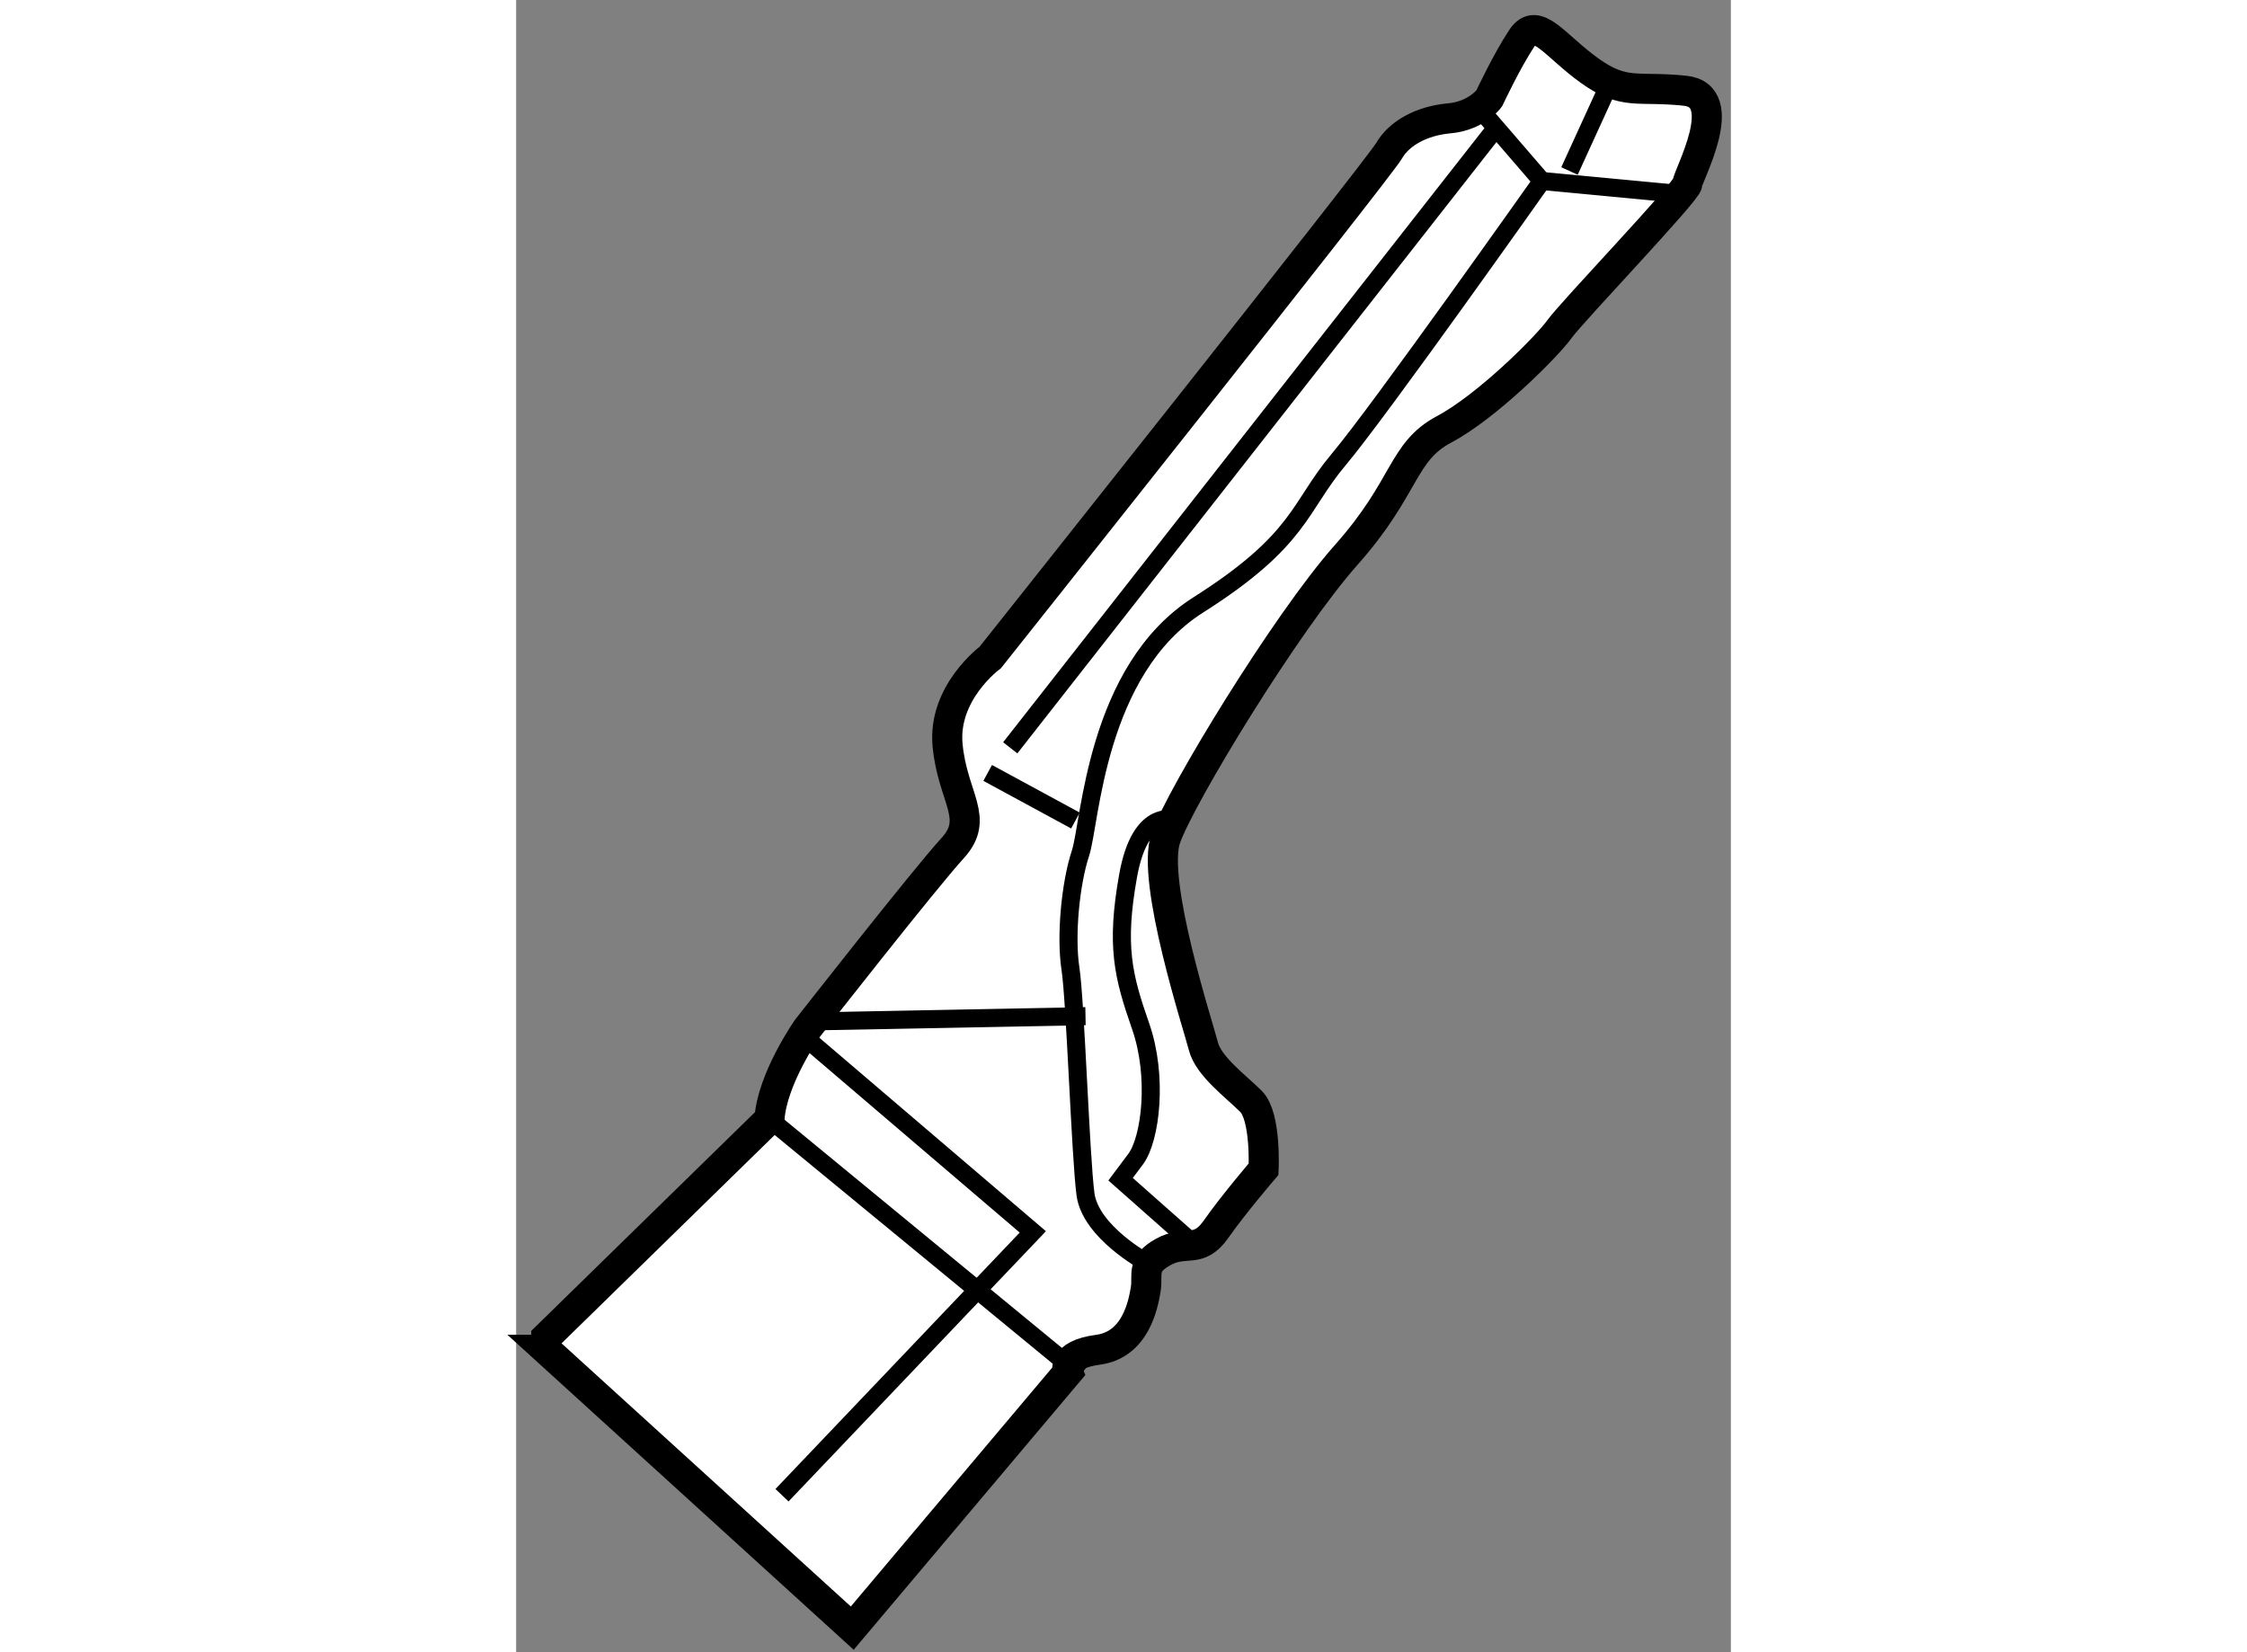 <?xml version="1.0" encoding="utf-8"?>
<!-- Generator: Adobe Illustrator 15.1.0, SVG Export Plug-In . SVG Version: 6.00 Build 0)  -->
<!DOCTYPE svg PUBLIC "-//W3C//DTD SVG 1.1//EN" "http://www.w3.org/Graphics/SVG/1.1/DTD/svg11.dtd">
<svg version="1.1" xmlns="http://www.w3.org/2000/svg" xmlns:xlink="http://www.w3.org/1999/xlink" x="0px" y="0px" width="244.8px"
	 height="180px" viewBox="39.958 82.951 20.181 27.449" enable-background="new 0 0 244.8 180" xml:space="preserve">
	
<rect x="39.958" y="82.951" width="20.181" height="27.449" fill="#808080" stroke="none"/>
	
<g><path fill="#FFFFFF" stroke="#000000" stroke-width="0.5" d="M40.458,105.375L45.542,110l3.583-4.25c0,0-0.125-0.292,0.5-0.375
			s0.75-0.75,0.792-1s-0.083-0.417,0.292-0.625s0.583,0.042,0.875-0.375s0.792-1,0.792-1s0.042-0.875-0.208-1.125
			s-0.708-0.584-0.792-0.917s-0.875-2.75-0.625-3.458s2-3.583,3-4.708s0.917-1.709,1.625-2.084s1.708-1.374,1.917-1.666
			s2.125-2.292,2.125-2.417s0.75-1.459-0.042-1.542s-1,0.084-1.583-0.333s-0.875-0.917-1.125-0.542s-0.542,1-0.542,1
			s-0.208,0.293-0.667,0.334s-0.833,0.249-1,0.541s-6.625,8.417-6.625,8.417s-0.792,0.583-0.708,1.458s0.542,1.209,0.083,1.709
			s-2.417,3-2.417,3s-0.583,0.834-0.625,1.5l-3.708,3.625V105.375z"></path><line fill="none" stroke="#000000" stroke-width="0.3" x1="44.167" y1="101.542" x2="49.333" y2="105.792"></line><polyline fill="none" stroke="#000000" stroke-width="0.3" points="44.375,107.792 48.542,103.417 44.833,100.25 		"></polyline><line fill="none" stroke="#000000" stroke-width="0.3" x1="45.042" y1="99.917" x2="49.417" y2="99.833"></line><path fill="none" stroke="#000000" stroke-width="0.3" d="M55.958,84.75L57,85.958c0,0-2.708,3.834-3.375,4.625
			S53,91.917,51.292,93s-1.792,3.625-1.958,4.125s-0.25,1.375-0.167,1.917s0.167,3.125,0.25,3.75s1,1.125,1,1.125"></path><line fill="none" stroke="#000000" stroke-width="0.3" x1="59.208" y1="86.167" x2="57" y2="85.958"></line><line fill="none" stroke="#000000" stroke-width="0.3" x1="58.125" y1="84.333" x2="57.458" y2="85.792"></line><line fill="none" stroke="#000000" stroke-width="0.3" x1="56.167" y1="85.167" x2="48.167" y2="95.375"></line><line fill="none" stroke="#000000" stroke-width="0.3" x1="47.792" y1="95.792" x2="49.25" y2="96.583"></line><path fill="none" stroke="#000000" stroke-width="0.3" d="M50.917,96.583c0,0-0.583-0.25-0.792,0.917s-0.083,1.667,0.208,2.5
			s0.167,1.874-0.083,2.208S50,102.542,50,102.542l1.083,0.958"></path></g>


</svg>